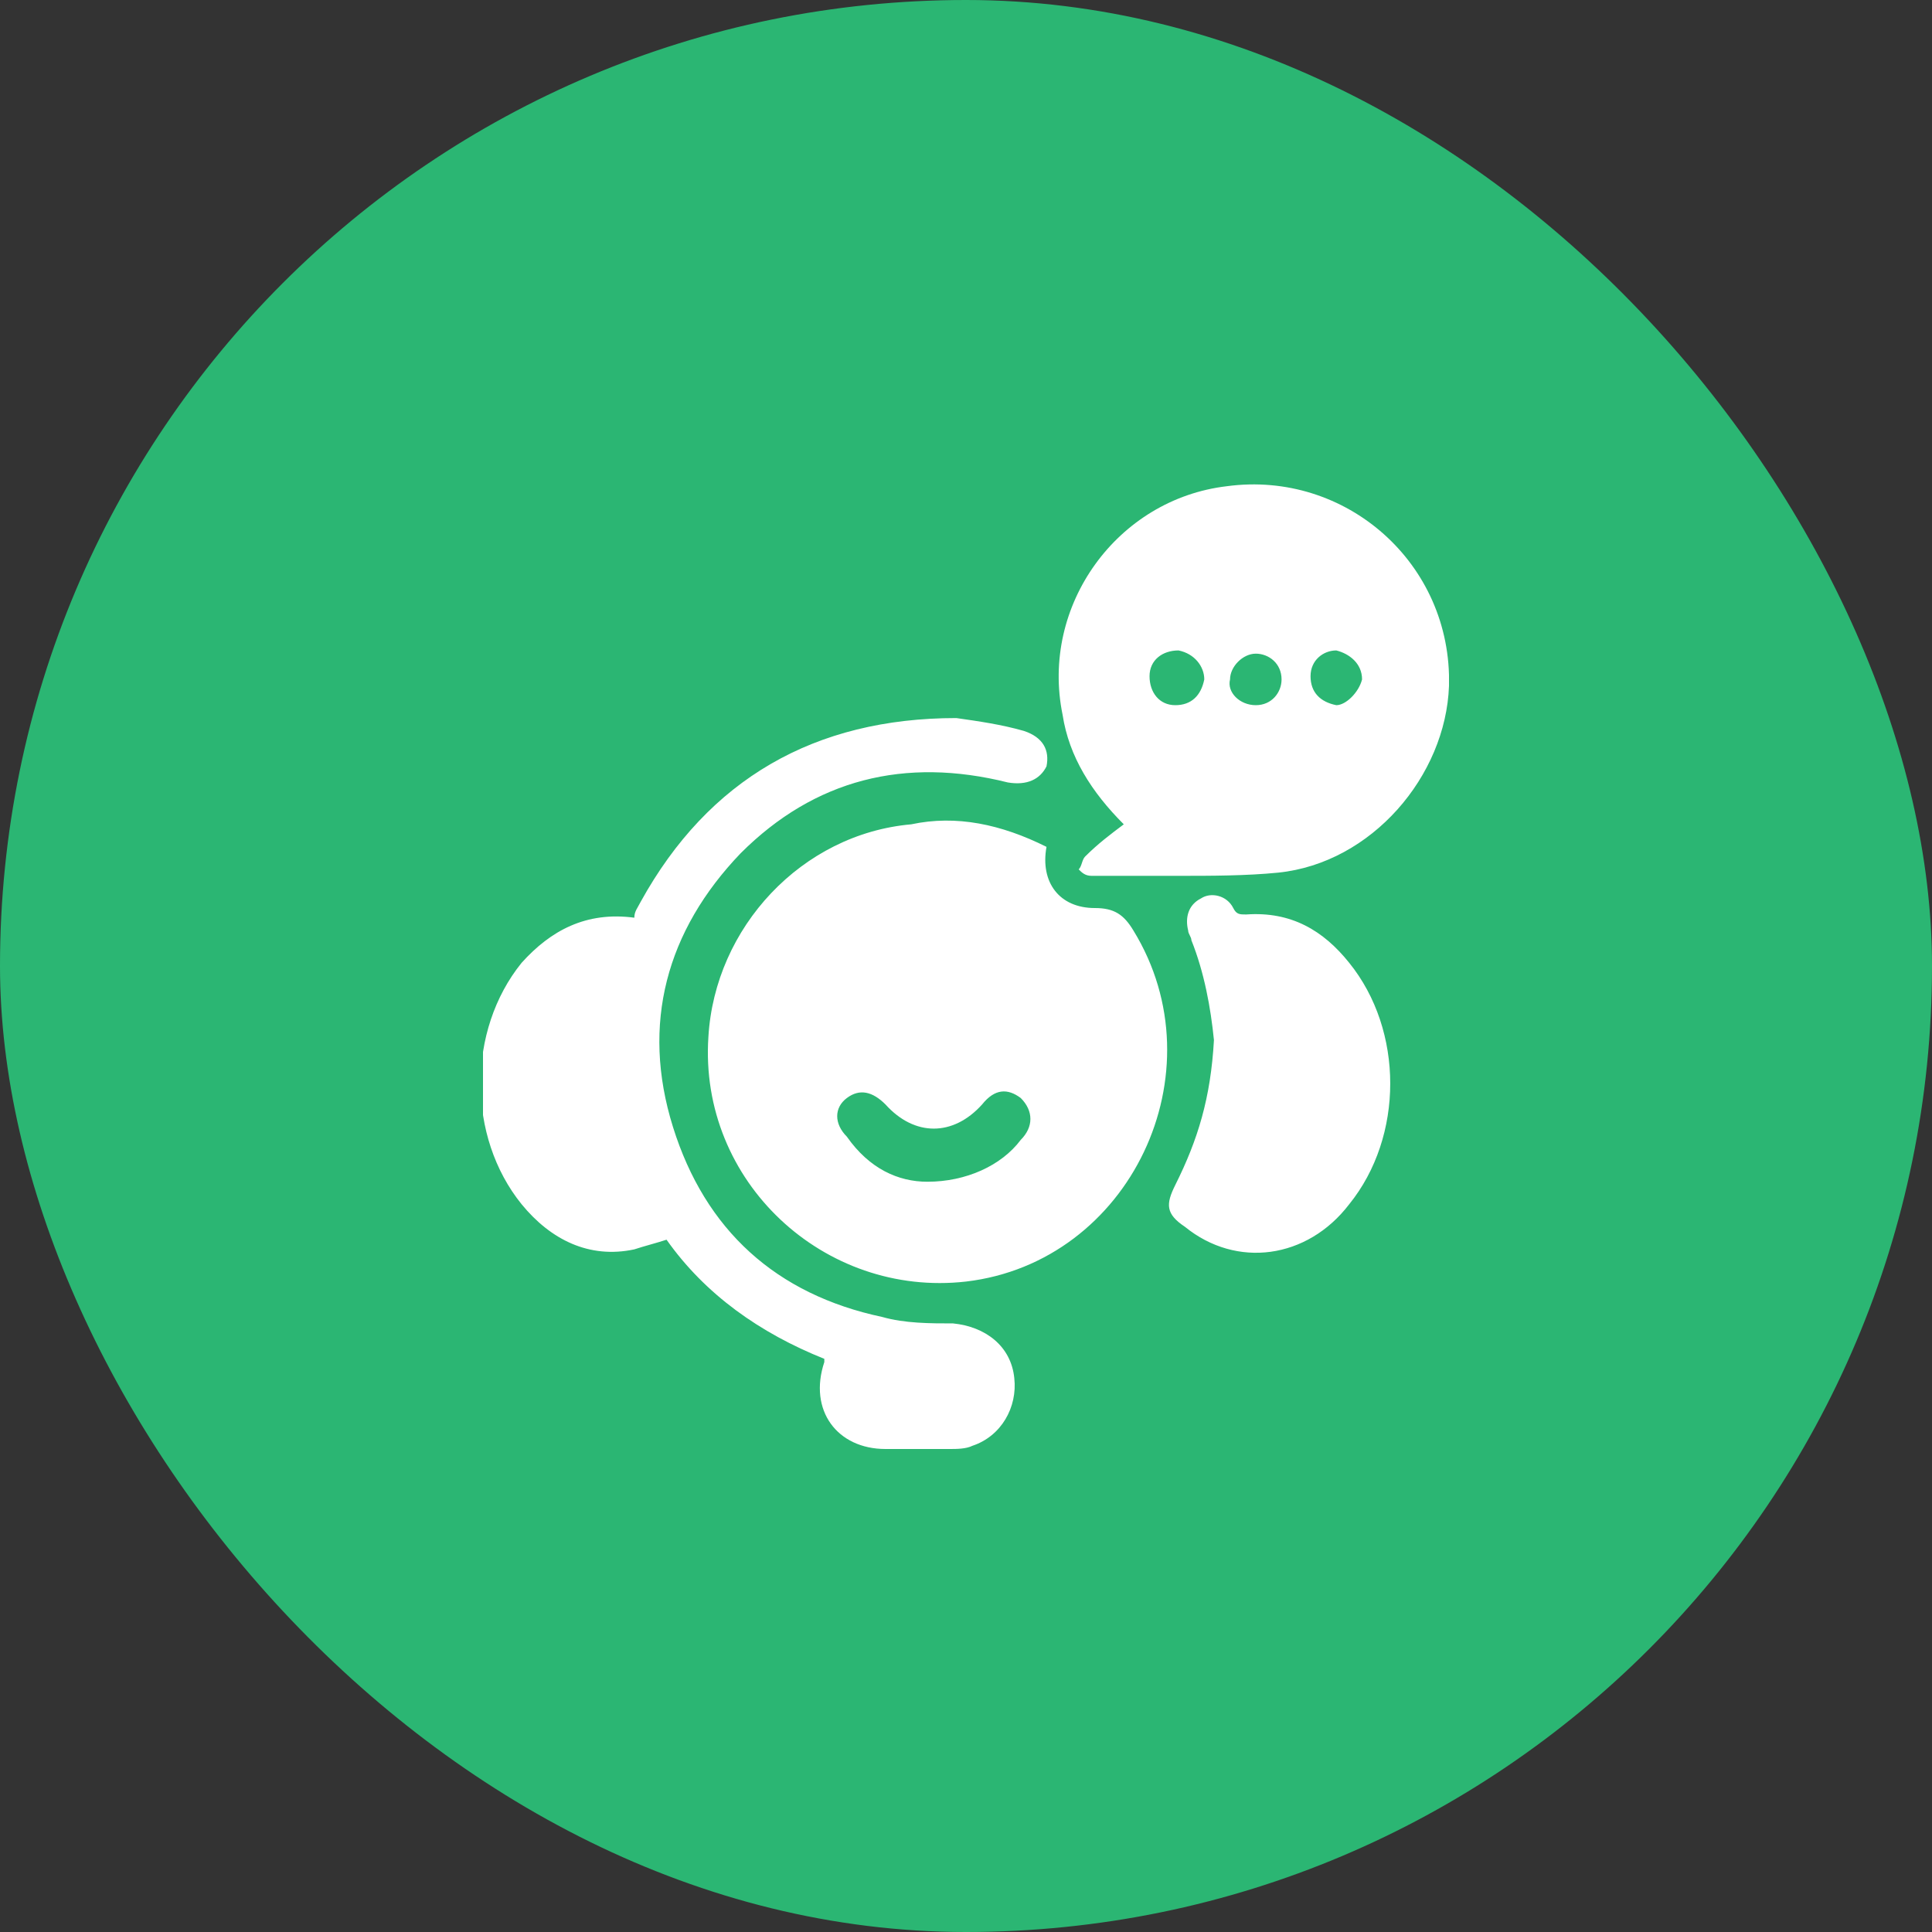<svg width="24" height="24" viewBox="0 0 24 24" fill="none" xmlns="http://www.w3.org/2000/svg">
<rect x="0" y="0" width="24" height="24" fill="#333333" stroke="none"/>
<rect width="24" height="24" rx="12" fill="#2BB673"/>
<g clip-path="url(#clip0_99_783)">
<path d="M13 10.52C12.92 10.96 13.16 11.28 13.6 11.28C13.84 11.28 13.96 11.36 14.08 11.56C15.16 13.32 14.04 15.68 12 15.92C10.24 16.12 8.68 14.68 8.8 12.88C8.88 11.52 9.96 10.36 11.32 10.24C11.88 10.12 12.44 10.24 13 10.52ZM11.52 14.68C12 14.68 12.44 14.48 12.68 14.16C12.84 14 12.84 13.8 12.68 13.64C12.52 13.52 12.36 13.52 12.2 13.72C11.84 14.12 11.36 14.12 11 13.72C10.84 13.56 10.68 13.52 10.52 13.64C10.36 13.76 10.36 13.96 10.52 14.12C10.8 14.52 11.16 14.68 11.52 14.68ZM13.96 10.24C13.56 9.84 13.28 9.4 13.2 8.88C12.92 7.52 13.88 6.2 15.24 6.04C16.72 5.84 18.04 7 18 8.52C17.96 9.64 17.04 10.72 15.88 10.84C15.48 10.88 15.04 10.88 14.64 10.88C14.28 10.88 13.92 10.88 13.56 10.88C13.48 10.88 13.44 10.84 13.4 10.8C13.44 10.76 13.44 10.68 13.48 10.64C13.64 10.48 13.8 10.36 13.96 10.24ZM14.28 8.4C14.28 8.6 14.4 8.76 14.6 8.76C14.8 8.76 14.92 8.64 14.96 8.44C14.96 8.28 14.84 8.12 14.64 8.08C14.44 8.08 14.28 8.2 14.28 8.4ZM15.6 8.76C15.8 8.76 15.92 8.6 15.92 8.44C15.92 8.24 15.76 8.12 15.6 8.12C15.44 8.12 15.28 8.28 15.28 8.44C15.24 8.6 15.4 8.76 15.6 8.76ZM16.92 8.44C16.92 8.24 16.76 8.12 16.6 8.08C16.44 8.08 16.28 8.2 16.28 8.4C16.28 8.6 16.4 8.72 16.6 8.76C16.72 8.76 16.88 8.6 16.92 8.44ZM10.24 16.92C10.04 17.52 10.4 18 11 18C11.28 18 11.52 18 11.8 18C11.88 18 12 18 12.08 17.96C12.44 17.84 12.64 17.48 12.6 17.12C12.56 16.72 12.24 16.48 11.84 16.44C11.56 16.44 11.24 16.44 10.96 16.36C9.64 16.08 8.76 15.28 8.36 14C7.96 12.72 8.28 11.56 9.2 10.6C10.12 9.68 11.24 9.4 12.52 9.72C12.76 9.76 12.92 9.68 13 9.52C13.04 9.32 12.96 9.16 12.72 9.08C12.44 9 12.16 8.96 11.88 8.92C10.12 8.92 8.8 9.68 7.96 11.2C7.92 11.28 7.88 11.32 7.88 11.4C7.28 11.32 6.84 11.56 6.48 11.96C5.8 12.8 5.8 14.12 6.48 14.96C6.84 15.4 7.32 15.64 7.88 15.52C8 15.48 8.16 15.44 8.28 15.4C8.76 16.08 9.44 16.56 10.24 16.88C10.24 16.92 10.24 16.92 10.24 16.92ZM14.6 14.72C14.48 14.96 14.48 15.08 14.72 15.24C15.36 15.76 16.24 15.64 16.76 14.96C17.44 14.12 17.44 12.8 16.76 11.96C16.44 11.56 16.04 11.32 15.48 11.36C15.4 11.36 15.36 11.36 15.32 11.28C15.24 11.12 15.04 11.08 14.92 11.16C14.76 11.24 14.72 11.4 14.76 11.56C14.76 11.6 14.8 11.64 14.8 11.68C14.96 12.08 15.04 12.52 15.08 12.92C15.04 13.64 14.88 14.16 14.6 14.72Z" fill="white"/>
</g>
<defs>
<clipPath id="clip0_99_783">
<rect width="12" height="12" fill="white" transform="translate(6 6)"/>
</clipPath>
</defs>
</svg>
